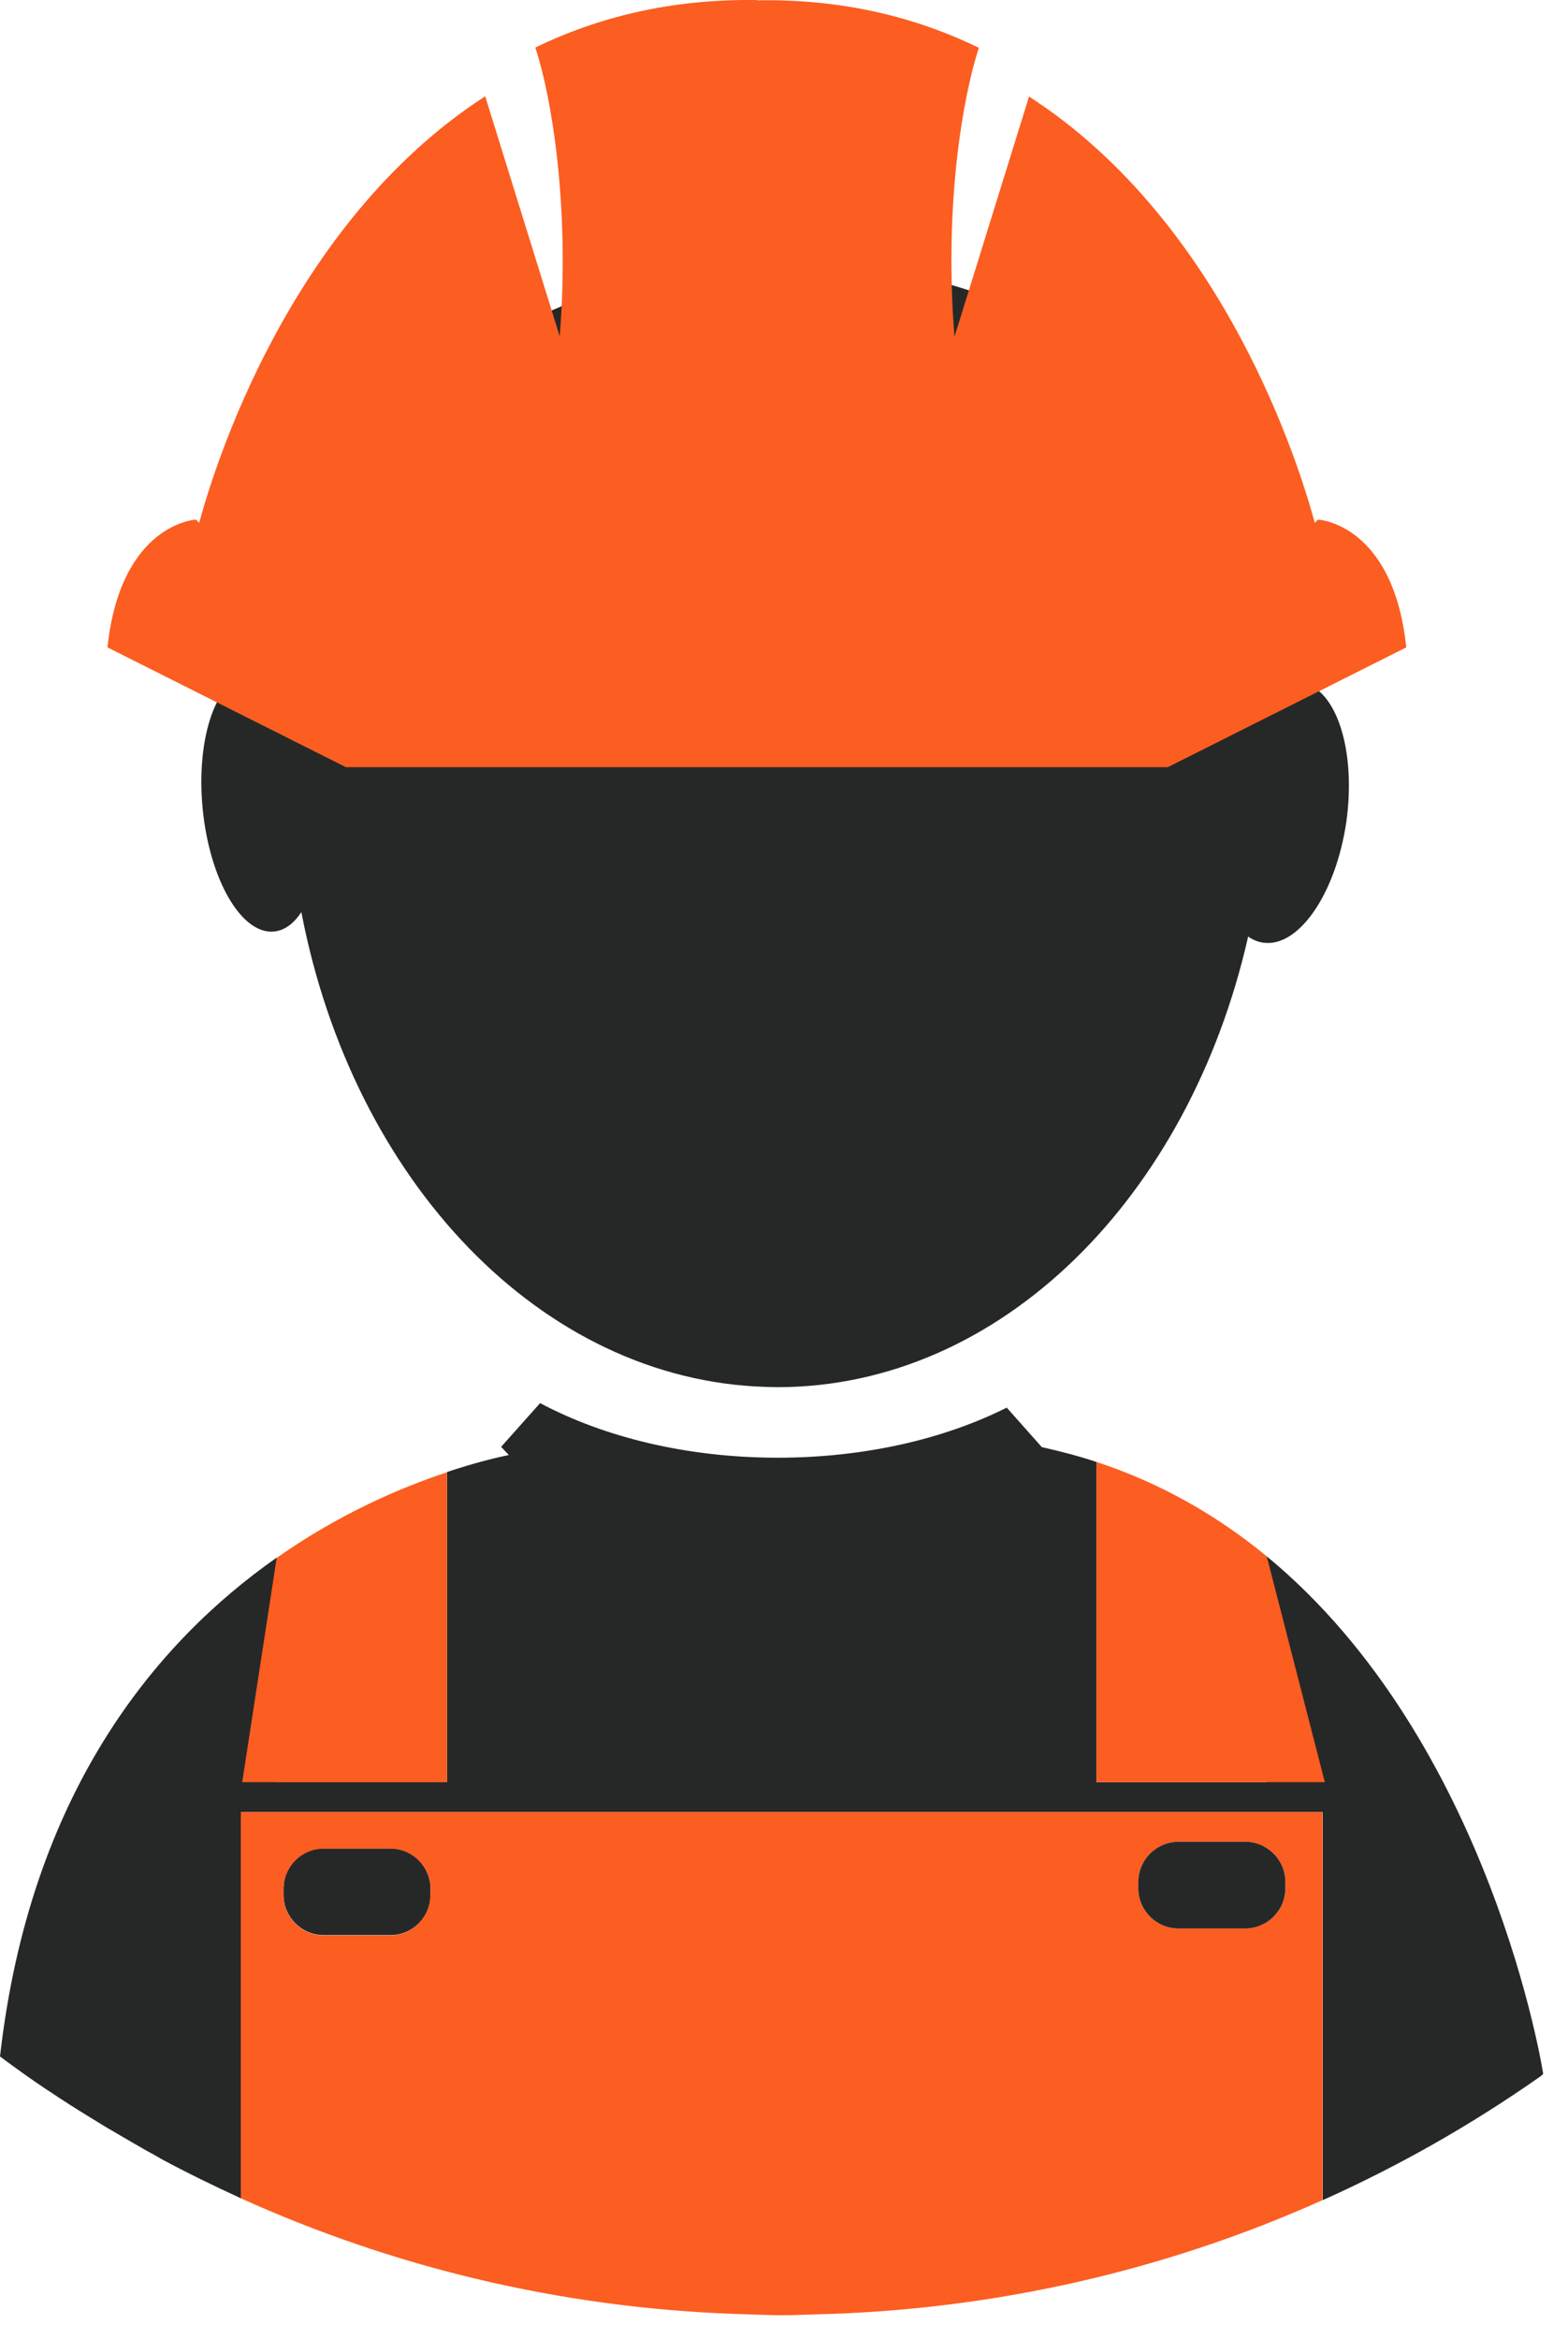 <svg width="55" height="82" viewBox="0 0 55 82" fill="none" xmlns="http://www.w3.org/2000/svg">
<path d="M1.843 73.327C1.805 73.308 1.777 73.28 1.74 73.262C1.777 73.28 1.805 73.299 1.843 73.327Z" fill="#CD7D6D"/>
<path d="M4.197 74.795C3.862 74.6 3.536 74.405 3.238 74.219C3.555 74.414 3.871 74.6 4.197 74.795Z" fill="#CD7D6D"/>
<path d="M5.76 75.678C5.583 75.585 5.406 75.483 5.239 75.39C5.416 75.492 5.583 75.585 5.76 75.678Z" fill="#CD7D6D"/>
<path d="M3.238 74.219C2.773 73.931 2.298 73.633 1.842 73.327C2.243 73.587 2.708 73.893 3.238 74.219Z" fill="#ECC7C4"/>
<path d="M5.239 75.39C4.885 75.195 4.541 74.99 4.187 74.786C4.522 74.99 4.876 75.185 5.239 75.39Z" fill="#ECC7C4"/>
<path d="M0.102 72.1C0.102 72.1 0.679 72.546 1.74 73.262C1.182 72.881 0.642 72.49 0.102 72.1C0.102 72.091 0.102 72.1 0.102 72.1Z" fill="#ECC7C4"/>
<path d="M45.624 23.92C45.186 23.855 44.74 24.05 44.34 24.431C43.446 14.005 36.495 9.229 27.646 9.229C27.385 9.229 27.125 9.239 26.864 9.248C18.313 9.527 11.073 14.359 10.171 24.58C9.752 23.957 9.24 23.604 8.738 23.651C7.593 23.762 6.867 25.862 7.109 28.353C7.351 30.834 8.468 32.766 9.612 32.655C9.985 32.618 10.301 32.376 10.571 31.977C12.376 41.38 18.964 48.386 26.874 48.619C27.004 48.619 27.134 48.628 27.264 48.628C35.109 48.628 41.715 41.956 43.781 32.831C43.939 32.943 44.116 33.017 44.302 33.045C45.549 33.231 46.852 31.335 47.224 28.817C47.578 26.299 46.871 24.106 45.624 23.92Z" fill="#262828"/>
<path d="M44.433 54.557V62.474H38.459V51.249C37.844 51.044 37.202 50.877 36.542 50.728L35.313 49.344C33.108 50.45 30.317 51.1 27.283 51.1C24.11 51.1 21.197 50.385 18.945 49.186L17.578 50.719L17.848 51.007C17.382 51.1 16.628 51.286 15.679 51.602V62.464H9.705V54.603C5.471 57.567 1.051 62.836 0 72.091C0.54 72.49 1.079 72.881 1.638 73.252C1.675 73.271 1.703 73.299 1.74 73.317C2.196 73.624 2.661 73.921 3.136 74.21C3.434 74.395 3.75 74.591 4.094 74.786C4.439 74.99 4.792 75.195 5.136 75.39C5.304 75.483 5.481 75.576 5.648 75.678C6.56 76.17 7.5 76.626 8.449 77.062V63.524H46.396V77.127C49.094 75.919 51.654 74.46 54.045 72.779C54.073 72.751 54.101 72.732 54.129 72.704C54.138 72.714 52.323 61.061 44.433 54.557Z" fill="#262828"/>
<path d="M15.679 62.474V51.611C14.069 52.141 11.911 53.061 9.705 54.612L8.496 62.474H15.679Z" fill="#FC5D21"/>
<path d="M46.47 62.474L44.433 54.557C42.739 53.163 40.757 52.001 38.459 51.249V62.474H46.47Z" fill="#FC5D21"/>
<path d="M13.688 64.797H11.352C10.58 64.797 9.947 65.428 9.947 66.2V66.432C9.947 67.203 10.58 67.835 11.352 67.835H13.697C14.47 67.835 15.102 67.203 15.102 66.432V66.2C15.093 65.428 14.47 64.797 13.688 64.797Z" fill="#262828"/>
<path d="M26.864 63.523H8.449V77.062C13.753 79.46 19.597 80.891 25.748 81.114C26.12 81.123 26.483 81.141 26.855 81.151C27.069 81.16 27.283 81.16 27.497 81.16C27.86 81.16 28.214 81.141 28.576 81.132C34.913 80.984 40.934 79.571 46.387 77.127V63.523H26.864ZM15.093 66.441C15.093 67.213 14.46 67.844 13.688 67.844H11.352C10.58 67.844 9.947 67.213 9.947 66.441V66.209C9.947 65.438 10.58 64.806 11.352 64.806H13.697C14.47 64.806 15.102 65.438 15.102 66.209V66.441H15.093ZM45.084 66.2C45.084 66.971 44.451 67.603 43.679 67.603H41.334C40.562 67.603 39.929 66.971 39.929 66.2V65.967C39.929 65.196 40.562 64.564 41.334 64.564H43.679C44.451 64.564 45.084 65.196 45.084 65.967V66.2Z" fill="#FC5D21"/>
<path d="M43.679 64.564H41.334C40.562 64.564 39.929 65.196 39.929 65.967V66.2C39.929 66.971 40.562 67.603 41.334 67.603H43.679C44.451 67.603 45.084 66.971 45.084 66.2V65.967C45.084 65.196 44.451 64.564 43.679 64.564Z" fill="#262828"/>
<path d="M46.238 18.215L46.117 18.326C45.605 16.422 42.972 7.817 36.095 3.385L33.48 11.803C33.108 7.185 33.778 3.357 34.336 1.675C32.131 0.606 29.563 -0.044 26.557 0.012V22.025V0.002C23.561 -0.044 20.983 0.597 18.778 1.666C19.336 3.357 19.997 7.185 19.634 11.794L17.019 3.375C10.143 7.817 7.5 16.422 6.988 18.326L6.867 18.215C6.867 18.215 4.234 18.354 3.769 22.694L12.134 26.894H26.241H26.855H40.962L49.327 22.694C48.871 18.354 46.238 18.215 46.238 18.215Z" fill="#FC5D21"/>
</svg>
